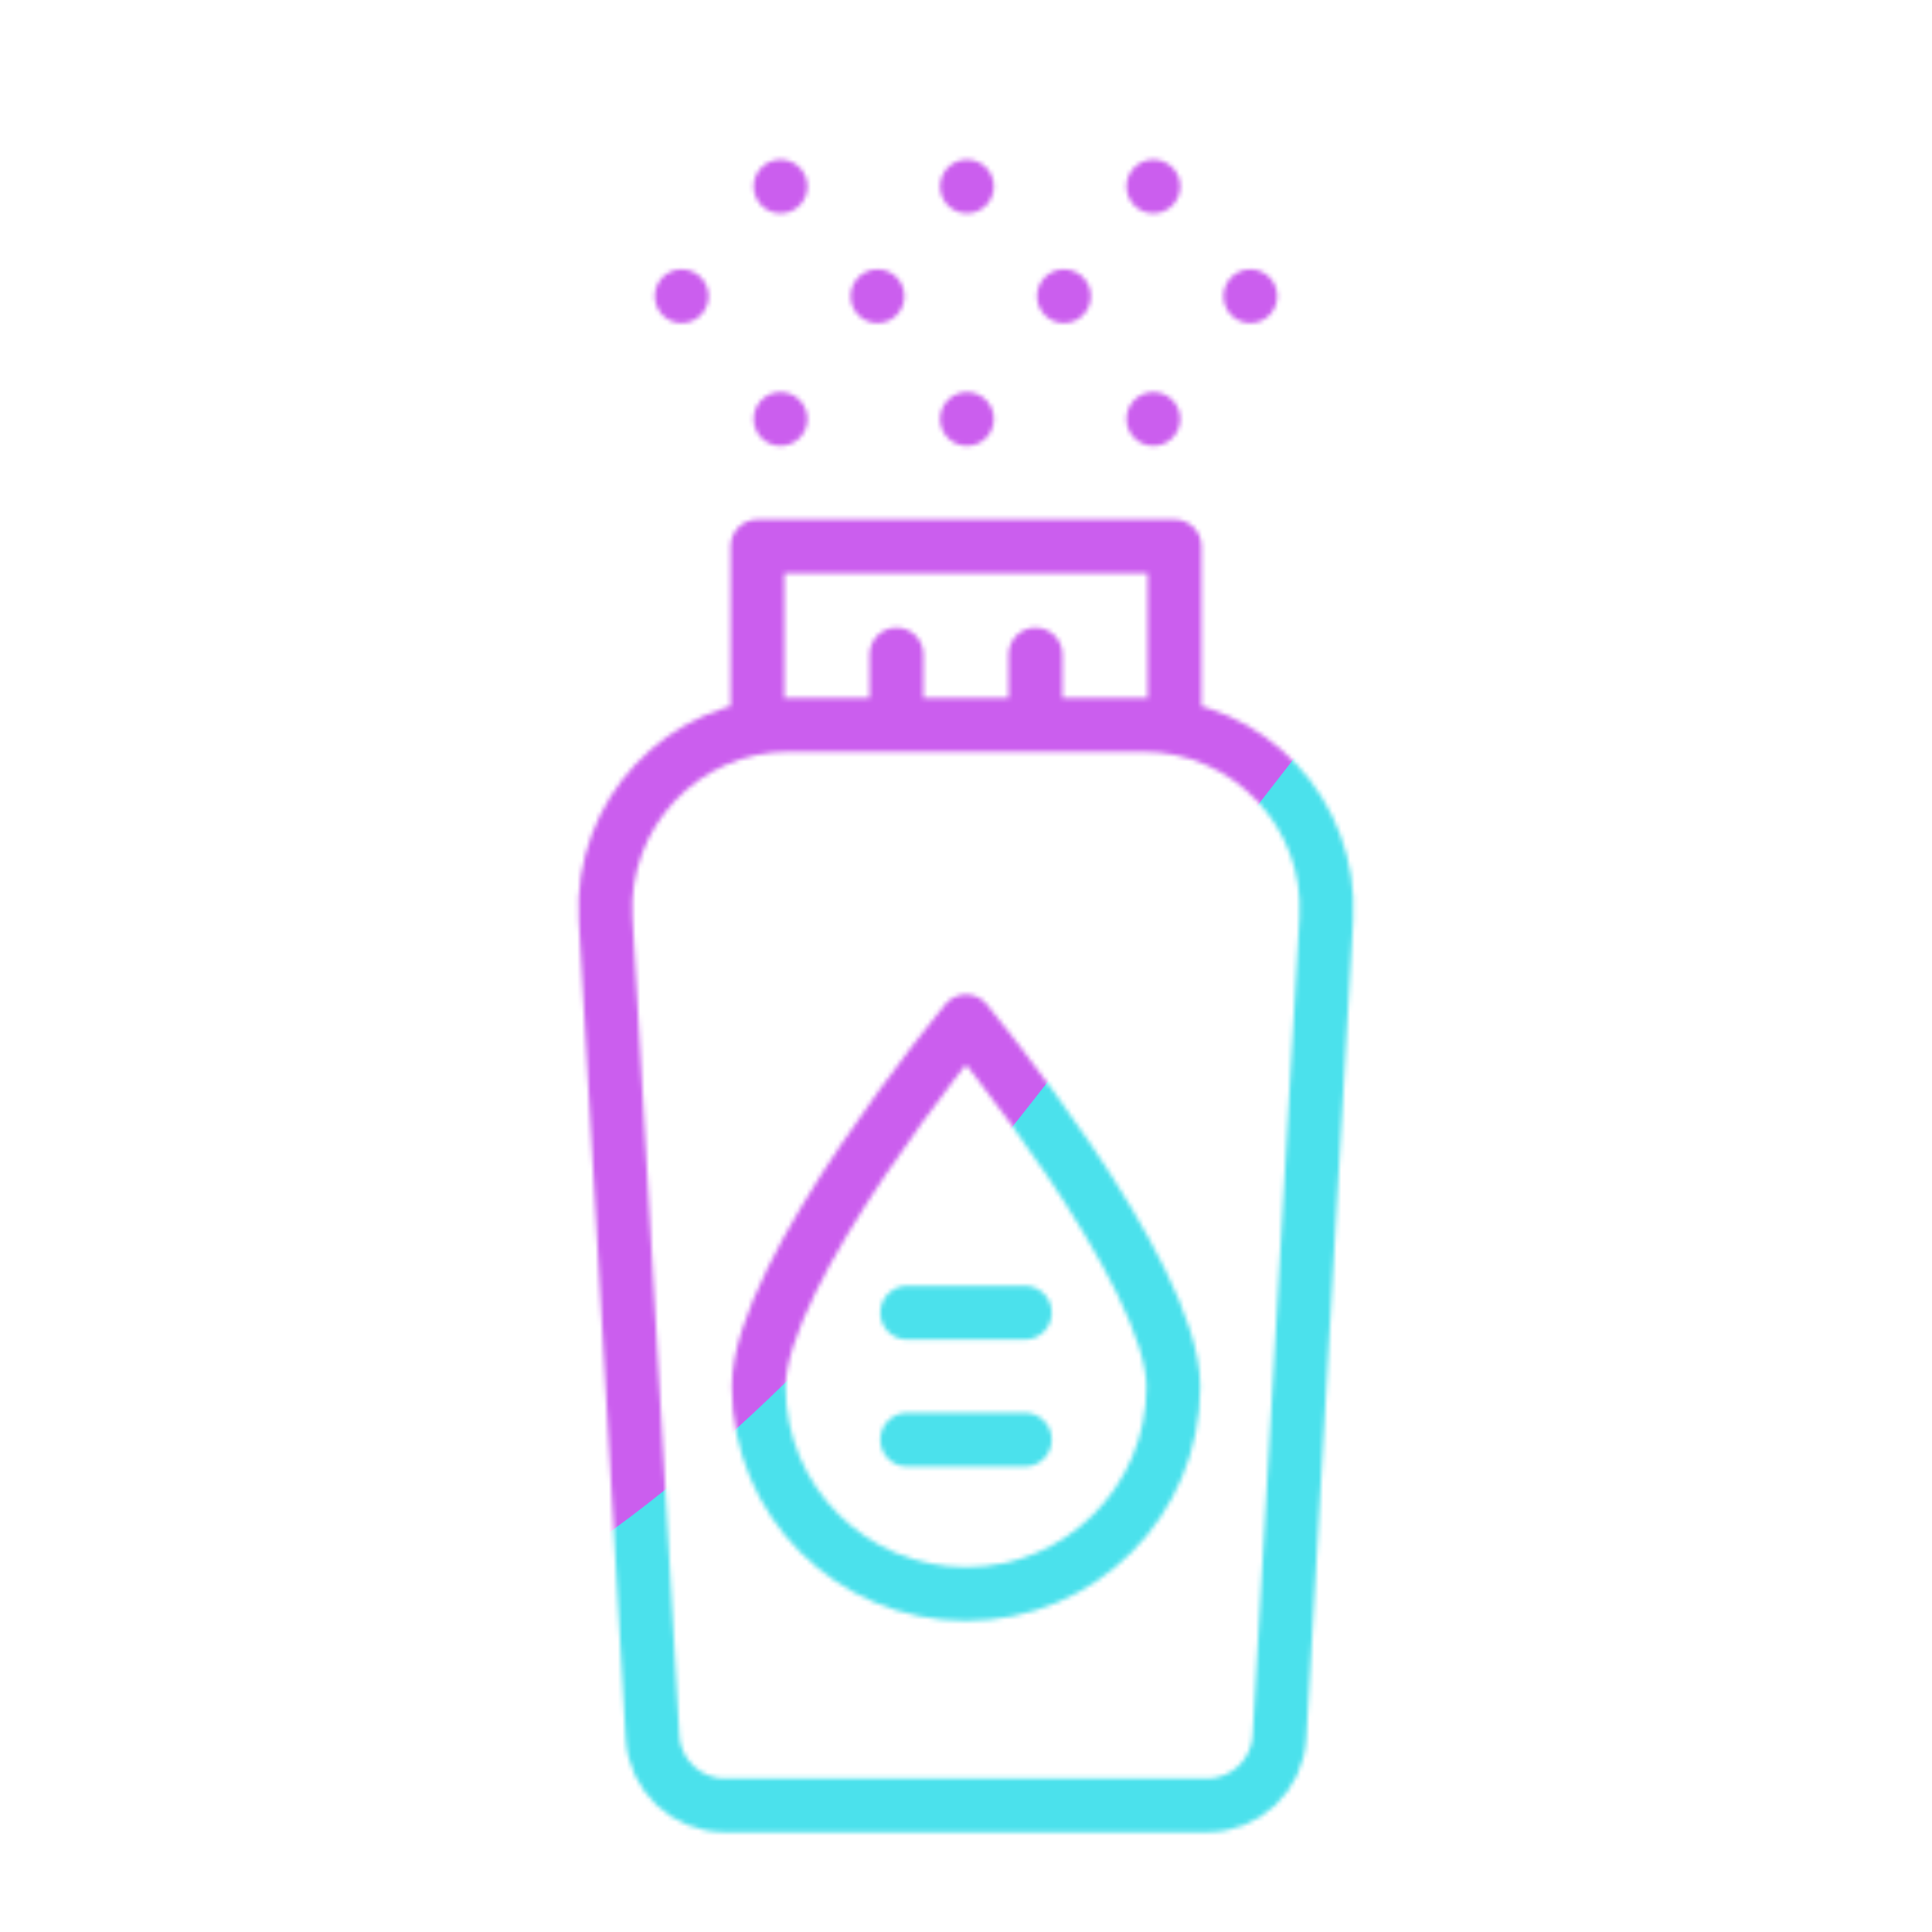 <svg xmlns="http://www.w3.org/2000/svg" width="430" height="430" style="width:100%;height:100%;transform:translate3d(0,0,0);content-visibility:visible" viewBox="0 0 430 430"><defs><clipPath id="c"><path d="M0 0h430v430H0z"/></clipPath><clipPath id="d"><path d="M0 0h430v430H0z"/></clipPath><clipPath id="b"><path d="M0 0h430v430H0z"/></clipPath><filter id="f" width="300%" height="300%" x="-100%" y="-100%"><feGaussianBlur result="filter_result_0" stdDeviation="52.5 52.5"/></filter><mask id="e" mask-type="alpha"><use xmlns:ns1="http://www.w3.org/1999/xlink" ns1:href="#a"/></mask><g id="a" fill-opacity="0" stroke-linecap="round" stroke-linejoin="round" stroke-width="11.97" clip-path="url(#b)" style="display:block"><path stroke="#08A88A" d="M0 0s0 0 0 0" class="secondary" style="display:block" transform="translate(256.701 93.252)"/><path stroke="#08A88A" d="M0 0s0 0 0 0" class="secondary" style="display:block" transform="translate(215.209 93.252)"/><path stroke="#08A88A" d="M0 0s0 0 0 0" class="secondary" style="display:block" transform="translate(173.717 93.252)"/><path stroke="#08A88A" d="M0 0s0 0 0 0" class="secondary" style="display:block" transform="translate(278.286 65.93)"/><path stroke="#08A88A" d="M0 0s0 0 0 0" class="secondary" style="display:block" transform="translate(236.794 65.93)"/><path stroke="#08A88A" d="M0 0s0 0 0 0" class="secondary" style="display:block" transform="translate(195.302 65.93)"/><path stroke="#08A88A" d="M0 0s0 0 0 0" class="secondary" style="display:block" transform="translate(151.714 65.93)"/><path stroke="#08A88A" d="M0 0s0 0 0 0" class="secondary" style="display:block" transform="translate(256.701 41.498)"/><path stroke="#08A88A" d="M0 0s0 0 0 0" class="secondary" style="display:block" transform="translate(215.209 41.498)"/><path stroke="#08A88A" d="M0 0s0 0 0 0" class="secondary" style="display:block" transform="translate(173.717 41.498)"/><g style="display:block"><path stroke="#08A88A" d="M168.859 308.635c0 25.483 20.658 46.142 46.141 46.142 25.483 0 46.141-20.659 46.141-46.142 0-25.483-46.141-81.308-46.141-81.308s-46.141 55.825-46.141 81.308z" class="secondary"/><path stroke="#121331" d="M268.713 401.806H161.287c-8.517 0-15.555-6.646-16.042-15.149l-5.562-97.081-4.874-85.087c-1.342-23.427 17.293-43.16 40.758-43.16h78.866c23.465 0 42.1 19.733 40.758 43.16l-4.923 85.941-5.513 96.227c-.487 8.503-7.525 15.149-16.042 15.149zM168.592 161.922v-40.325h92.816v40.325m-61.877-1.093v-15.143m30.938 15.143v-15.143m-2.378 146.475h-26.182m26.182 28.261h-26.182" class="primary"/></g></g></defs><g clip-path="url(#c)"><g clip-path="url(#d)" mask="url(#e)" style="display:block"><g filter="url(#f)" transform="rotate(-94 238.295 -17.065) scale(2.4)"><g class="design"><path fill="#4BE1EC" d="M0-250c137.975 0 250 112.025 250 250S137.975 250 0 250-250 137.975-250 0-137.975-250 0-250z" class="primary"/></g><g class="design"><path fill="#CB5EEE" d="M113.242-295.384c97.478 0 176.5 79.022 176.5 176.5s-79.022 176.5-176.5 176.5c-43.948 0-74.396-34.057-105.29-60.631-37.631-32.369-71.21-62.338-71.21-115.869 0-97.478 79.022-176.5 176.5-176.5z" class="secondary"/></g></g></g></g></svg>
